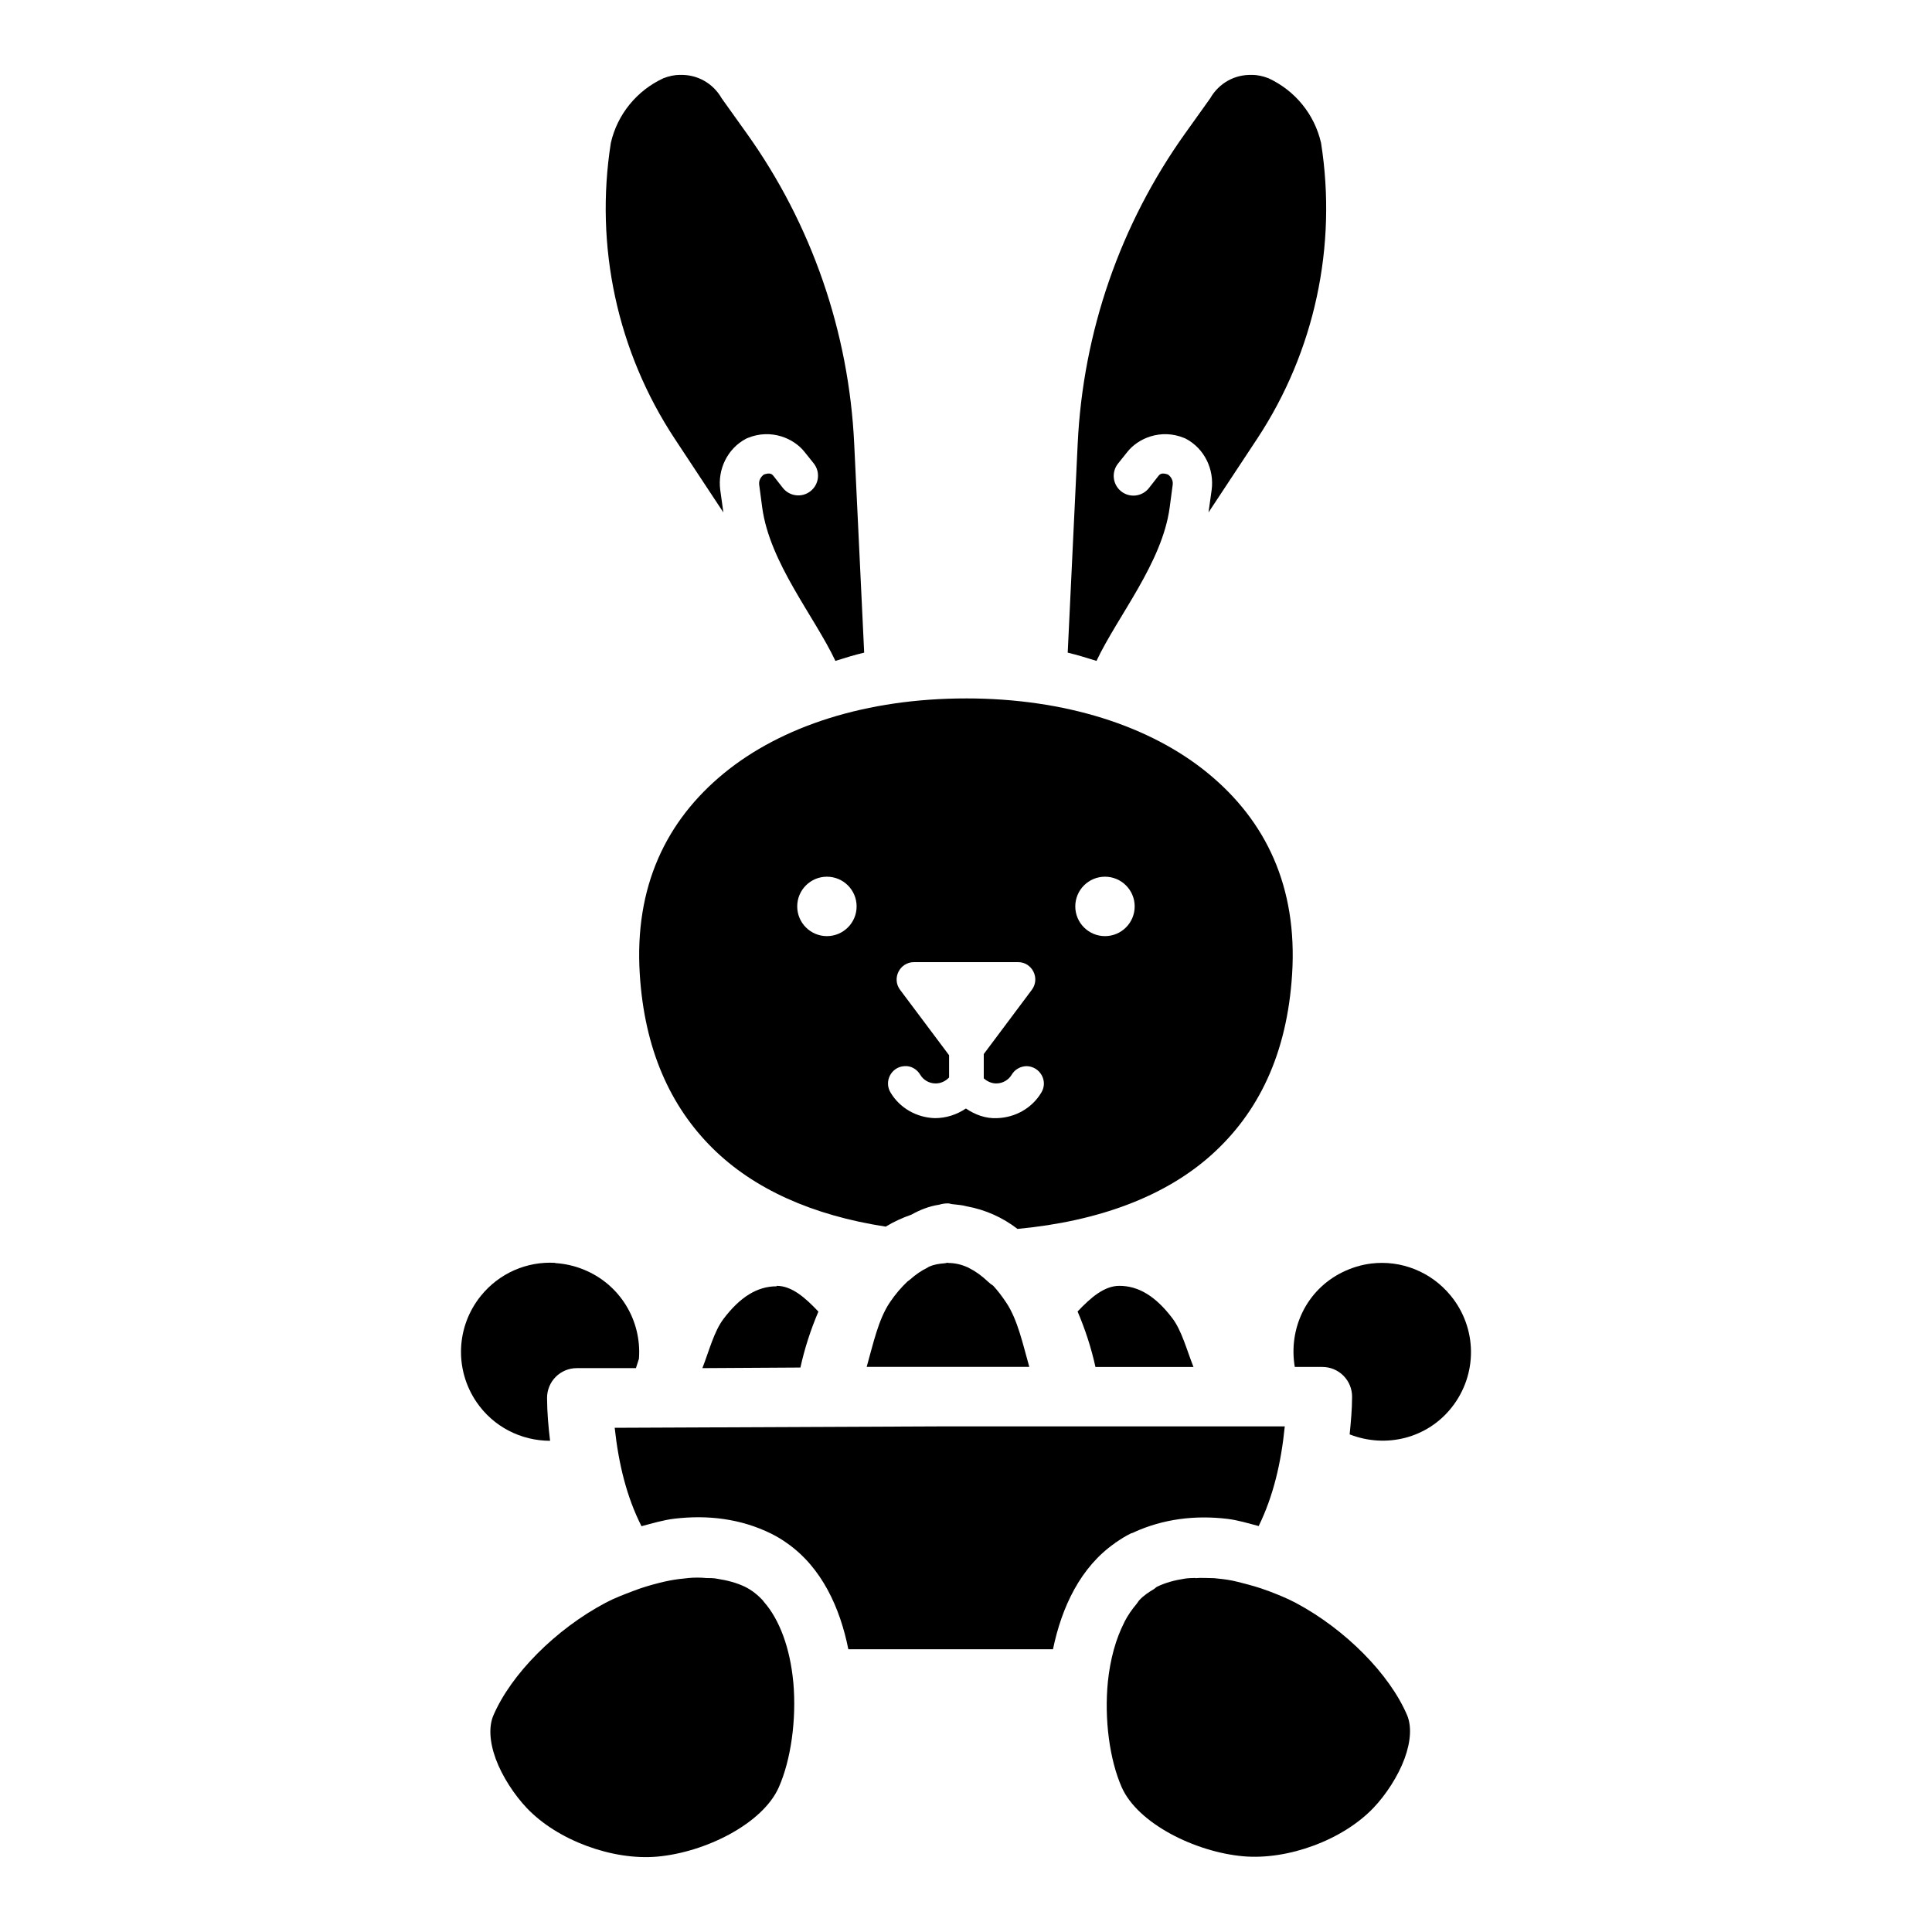 <?xml version="1.0" encoding="UTF-8"?>
<!-- Uploaded to: SVG Repo, www.svgrepo.com, Generator: SVG Repo Mixer Tools -->
<svg fill="#000000" width="800px" height="800px" version="1.1" viewBox="144 144 512 512" xmlns="http://www.w3.org/2000/svg">
 <g>
  <path d="m400 329.09c-26.328 0-48.926 7.324-64.195 19.871-15.27 12.551-23.719 30.004-22.258 53.211 1.25 19.855 8.035 34.984 19.309 46.137 10.84 10.727 26.34 17.758 45.871 20.762 2.137-1.309 4.398-2.332 6.793-3.168 2.281-1.273 4.699-2.25 7.379-2.644v-0.004c0.758-0.23 1.547-0.348 2.34-0.344 0.453 0 0.844 0.219 1.289 0.219 1.246 0.156 2.484 0.219 3.629 0.551 5.016 0.914 9.551 2.965 13.496 5.996 21.707-2.047 39.082-8.676 51.188-19.438 12.684-11.273 20.254-26.965 21.582-48.074 1.461-23.207-6.988-40.656-22.258-53.207-15.27-12.551-37.836-19.871-64.164-19.871zm-36.863 47.246h0.004c4.344 0 7.871 3.523 7.871 7.871 0 4.348-3.527 7.875-7.871 7.875-4.348 0-7.871-3.527-7.871-7.875 0-4.348 3.523-7.871 7.871-7.871zm73.695 0c4.348 0 7.871 3.523 7.871 7.871 0 4.348-3.523 7.875-7.871 7.875-4.344 0-7.867-3.527-7.871-7.875 0.004-4.348 3.527-7.871 7.871-7.871zm-50.605 22.637h27.547c3.785-0.008 5.938 4.32 3.66 7.352l-12.727 17.012v6.43c0.898 0.805 2.019 1.355 3.32 1.355 1.719 0 3.246-0.93 4.059-2.277 0.836-1.449 2.383-2.305 4.059-2.305 3.539 0.156 5.668 3.992 3.812 7.012-2.465 4.125-6.91 6.609-11.715 6.766-3.004 0.156-5.859-0.914-8.27-2.555-2.41 1.633-5.238 2.555-8.238 2.555-4.805-0.156-9.25-2.641-11.715-6.766-1.828-2.965 0.18-6.824 3.66-7.012 1.727-0.156 3.352 0.82 4.211 2.305 0.812 1.355 2.34 2.277 4.059 2.277 1.422 0 2.648-0.629 3.566-1.574v-5.906l-12.973-17.316c-2.281-3.027-0.094-7.356 3.688-7.352z"/>
  <path d="m395.23 478.7h0.031c1.816 0.004 3.508 0.395 5.195 1.164 0.125 0 0.246 0.156 0.367 0.188 1.676 0.836 3.348 2.023 5.074 3.66 0.375 0.363 0.789 0.684 1.227 0.961h0.031c1.199 1.289 2.359 2.809 3.504 4.523 3.055 4.578 4.391 10.996 6.117 17.043h-21.551l0.004-0.004h-0.031-21.52c1.719-6.031 3.043-12.438 6.086-17.012 1.52-2.281 3.113-4.078 4.734-5.629v0.004c0.211-0.141 0.418-0.293 0.613-0.457 1.605-1.434 3.141-2.449 4.672-3.199 0.199-0.156 0.387-0.234 0.582-0.316 1.262-0.551 2.551-0.723 3.875-0.836 0.332 0 0.648-0.156 0.984-0.156z"/>
  <path d="m291.13 478.73c2.488 0.156 4.992 0.691 7.41 1.664 9.617 3.824 15.551 13.371 14.789 23.684-0.273 0.836-0.551 1.656-0.801 2.492h-15.711c-2.094 0.008-4.098 0.848-5.566 2.336-1.473 1.492-2.289 3.504-2.273 5.598 0.016 3.902 0.359 7.641 0.801 11.32-7.676-0.008-15.035-3.688-19.523-10.305-5.84-8.613-5.379-19.938 1.137-28.051 4.887-6.086 12.27-9.234 19.738-8.801z"/>
  <path d="m507.39 478.85c7.867-0.961 15.875 2.133 21.121 8.582 6.996 8.598 7.094 20.777 0.246 29.496-6.484 8.258-17.438 10.961-27.086 7.199 0.32-3.266 0.637-6.535 0.645-9.969 0.008-2.094-0.816-4.102-2.293-5.586-1.477-1.48-3.484-2.316-5.574-2.316h-7.316c-1.738-10.223 3.133-20.391 12.543-25.066 2.481-1.227 5.094-2.023 7.719-2.34z"/>
  <path d="m349.82 484.76c4.008 0 7.559 3.113 11.066 6.828-2.051 4.805-3.664 9.789-4.766 14.824l-25.98 0.156c1.789-4.586 3.074-9.707 5.594-13.043 4.391-5.805 8.953-8.641 14.082-8.641z"/>
  <path d="m440.64 484.76c5.106 0 9.645 2.793 14.02 8.551 2.516 3.305 3.824 8.402 5.625 12.949h-25.98c-1.094-5-2.703-9.934-4.734-14.703 3.508-3.695 7.066-6.797 11.066-6.797z"/>
  <path d="m395.23 522h89.25c-0.961 9.652-3.047 18.527-6.918 26.422-2.75-0.723-5.5-1.574-8.27-1.906-8.52-1.023-17.023-0.012-24.902 3.598-0.203 0.156-0.414 0.156-0.617 0.219-1.418 0.691-2.731 1.512-3.965 2.371-0.062 0-0.141 0-0.215 0.156-9.285 6.402-14.25 17.109-16.539 28.207h-54.234c-2.199-11.023-7.051-21.652-16.203-28.082-1.312-0.945-2.715-1.797-4.242-2.555-8.066-3.981-16.855-5.004-25.641-3.965-2.93 0.348-5.828 1.227-8.73 1.996-3.961-7.805-6.074-16.578-7.102-26.082z"/>
  <path d="m326.3 562.2c1.688-0.156 3.32-0.156 4.918 0 0.957 0 1.941 0 2.859 0.188 2.621 0.41 5.133 1.055 7.348 2.121 1.75 0.867 3.359 2.113 4.797 3.691 0.078 0.156 0.141 0.219 0.215 0.301 4.18 4.758 6.934 12.293 7.777 21.16v0.004c0.012 0.086 0.02 0.168 0.031 0.254 0.859 9.832-0.648 20.52-3.875 27.777-4.269 9.594-19.406 17.188-32.188 18.328-11.883 1.055-26.473-4.324-34.586-12.887-3.246-3.426-6.492-8.32-8.207-12.98-1.715-4.66-1.848-8.727-0.645-11.535 4.676-10.914 16.461-22.824 29.73-29.863 2.43-1.289 4.898-2.199 7.348-3.137 2.305-0.898 4.551-1.543 6.793-2.121 0.906-0.219 1.809-0.441 2.707-0.613 1.691-0.332 3.356-0.535 4.981-0.676z"/>
  <path d="m460.78 562.23c1.605-0.156 3.254 0 4.949 0 1.578 0.156 3.184 0.316 4.828 0.645 0.887 0.172 1.777 0.426 2.676 0.645 2.195 0.566 4.418 1.164 6.672 2.031v0.004h0.062c2.481 0.961 4.981 1.918 7.441 3.231 13.172 7.031 24.848 18.879 29.484 29.742 1.199 2.816 1.039 6.875-0.676 11.535s-4.93 9.555-8.18 12.98c-8.113 8.562-22.703 13.945-34.586 12.887-12.793-1.148-27.969-8.727-32.188-18.301-3.223-7.316-4.648-18.098-3.66-27.988v0c0.305-2.949 0.828-5.754 1.539-8.363 0.016 0 0.047-0.156 0.062-0.219 0.715-2.594 1.656-4.969 2.734-7.106 0.031 0 0.031-0.156 0.062-0.156 0.93-1.816 2.027-3.332 3.199-4.738 0.273-0.316 0.484-0.738 0.77-1.039 1.145-1.211 2.453-2.078 3.781-2.863 0.324-0.188 0.59-0.52 0.922-0.676 2.207-1.07 4.684-1.727 7.285-2.121 0.91-0.156 1.879-0.156 2.828-0.188z"/>
  <path d="m324.23 163.84c-1.477 0-2.973 0.332-4.426 0.898-7.047 3.262-12.191 9.559-13.926 17.133-4.305 27.328 1.676 55.27 16.91 78.371l12.914 19.562-0.828-5.938c-0.738-5.484 1.895-10.984 6.824-13.594l-0.004-0.004c0.141-0.07 0.281-0.133 0.43-0.188 3.098-1.289 6.195-1.258 8.855-0.457 2.66 0.805 4.856 2.391 6.242 4.152l2.461 3.074h-0.004c1.77 2.269 1.371 5.543-0.891 7.32-2.258 1.781-5.531 1.395-7.32-0.859l-2.43-3.106c-0.492-0.629-0.973-0.992-2.582-0.457-0.758 0.535-1.422 1.512-1.262 2.707l0.801 6.027c1.98 14.68 13.754 28.727 19.398 40.66 2.512-0.789 5.008-1.574 7.625-2.184l-2.644-55.363c-1.402-29.594-11.281-58.176-28.5-82.277l-6.394-8.949-0.215-0.301c-2.348-4.109-6.602-6.371-11.039-6.211z"/>
  <path d="m475.74 163.84c1.477 0 2.973 0.332 4.426 0.898 7.047 3.266 12.191 9.559 13.926 17.133 4.305 27.328-1.676 55.27-16.91 78.371l-12.914 19.559 0.828-5.934c0.738-5.484-1.895-10.984-6.824-13.594l0.004-0.004c-0.137-0.066-0.281-0.133-0.43-0.188-3.098-1.289-6.195-1.258-8.855-0.457-2.66 0.805-4.856 2.391-6.242 4.152l-2.461 3.078 0.004-0.004c-0.871 1.09-1.27 2.481-1.113 3.867 0.16 1.383 0.863 2.648 1.961 3.508 1.094 0.863 2.488 1.25 3.871 1.078 1.383-0.172 2.641-0.891 3.492-1.992l2.43-3.106c0.492-0.629 0.973-0.992 2.582-0.457 0.758 0.535 1.422 1.512 1.262 2.703l-0.801 6.031c-1.98 14.676-13.754 28.727-19.398 40.66-2.512-0.77-5.008-1.574-7.625-2.184l2.644-55.363c1.402-29.594 11.281-58.176 28.5-82.277l6.394-8.949 0.215-0.301c2.348-4.109 6.602-6.371 11.039-6.211z"/>
 </g>
</svg>